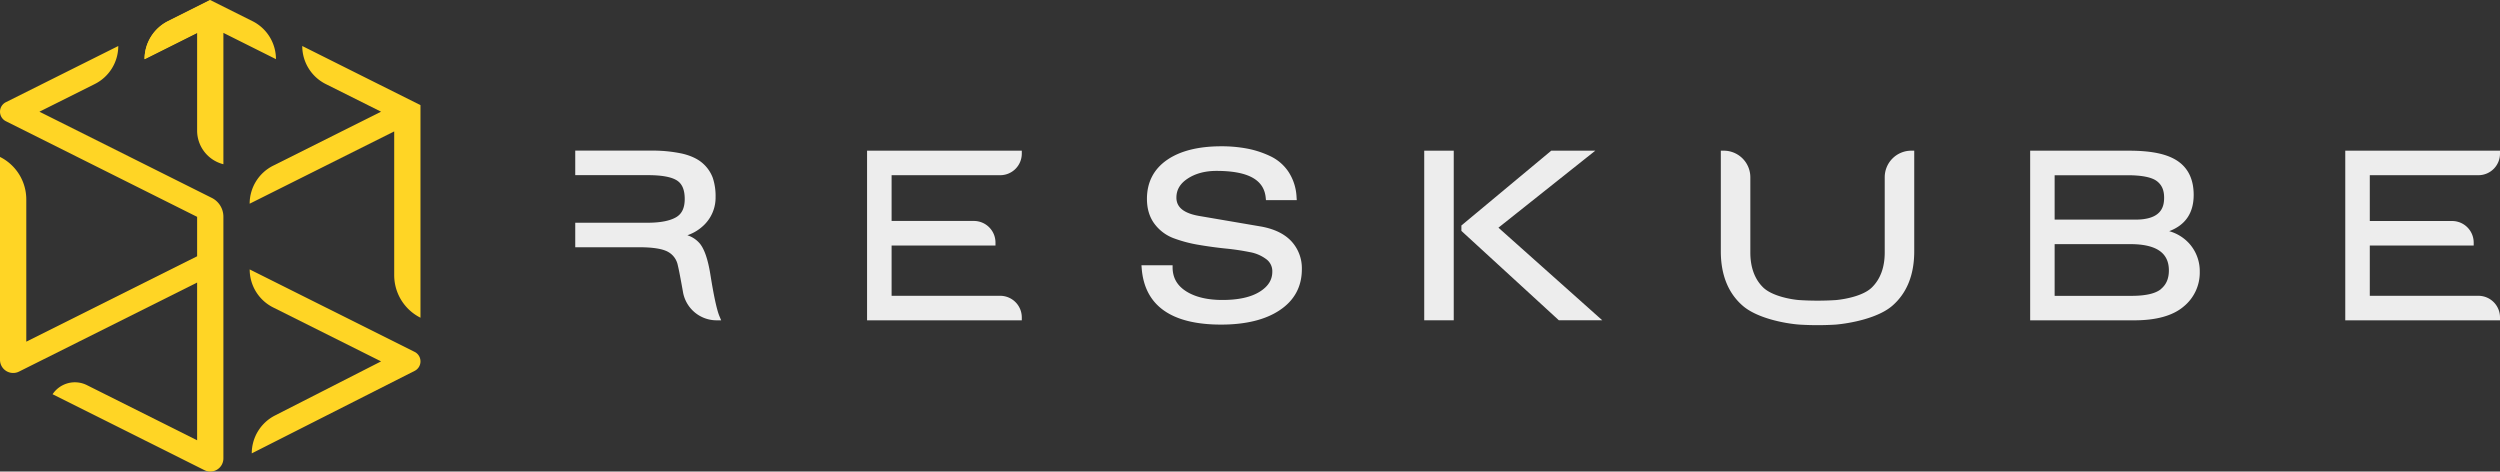 <svg xmlns="http://www.w3.org/2000/svg" viewBox="0 0 1537.52 290"><rect x="0" y="0" width="1537.52" height="290" fill="#333333" stroke="none"/><defs><style>.cls-1{fill:#ededed;}.cls-2{fill:#ffd525;}</style></defs><g id="Layer_2" data-name="Layer 2"><g id="Layer_1-2" data-name="Layer 1"><path class="cls-1" d="M436.86,168.66c-1.46-9-3.54-15.18-6.36-18.76a16.8,16.8,0,0,0-7.76-5.22A27,27,0,0,0,433.38,138a23.51,23.51,0,0,0,6.71-16.88,35.28,35.28,0,0,0-1.71-11.7,22,22,0,0,0-6.21-9c-3-2.65-7.17-4.64-12.51-5.92a86.39,86.39,0,0,0-19.45-1.86H353.78v15.08h44.75c8.52,0,14.54,1.12,17.89,3.33,3.15,2.07,4.69,5.77,4.69,11.3s-1.74,9.17-5.3,11.25c-3.84,2.24-9.74,3.38-17.55,3.38H353.78v15.08h39.45c8.47,0,14.42,1,17.7,2.89a12,12,0,0,1,5.91,8.13c.64,2.56,1.68,8,3.11,16l.08.47A21,21,0,0,0,440.78,197h2.74l-1.06-2.54c-1.61-3.84-3.49-12.52-5.6-25.79"/><path class="cls-1" d="M775.24,139.26l-37.51-6.41c-9.58-1.61-14.23-5.31-14.23-11.31,0-4.78,2.24-8.59,6.85-11.65,4.79-3.18,10.78-4.79,17.81-4.79,19.25,0,29.14,5.35,30.25,16.35l.17,1.64h18.94l-.13-2a30.92,30.92,0,0,0-4.84-15.24,27.62,27.62,0,0,0-11.25-9.78,59,59,0,0,0-14.18-4.67,84.43,84.43,0,0,0-16-1.43c-14.07,0-25.28,2.81-33.31,8.34-8.25,5.68-12.43,13.77-12.43,24,0,6.05,1.55,11.2,4.61,15.31a26.05,26.05,0,0,0,11.9,8.92,83.18,83.18,0,0,0,15.4,4.06c5.49.93,11,1.69,16.5,2.25a149.08,149.08,0,0,1,14.81,2.2,23.87,23.87,0,0,1,10.3,4.45,9.13,9.13,0,0,1,3.58,7.56c0,5.05-2.52,9.08-7.72,12.33-5.39,3.38-13.11,5.09-22.94,5.09-9.27,0-16.8-1.8-22.38-5.36-5.4-3.45-8.11-8.09-8.28-14.2l0-1.77H702l.16,2C704,188,720.42,199.63,751,199.63c15.17,0,27.31-3,36.08-8.89,9-6,13.57-14.5,13.57-25.14a24.43,24.43,0,0,0-6.49-17.28c-4.26-4.55-10.6-7.6-18.87-9.06"/><path class="cls-1" d="M533.25,197h95.16v-1.82a13.28,13.28,0,0,0-13.26-13.26H548.34V151h63.89v-1.82A13.28,13.28,0,0,0,599,135.89H548.34V107.75h66.81A13.27,13.27,0,0,0,628.41,94.5V92.67H533.25Z"/><path class="cls-1" d="M1159.12,109v46.28c0,9.12-2.66,16.35-7.89,21.5s-16.31,7.23-22.16,7.77a177.81,177.81,0,0,1-22.5,0c-5.87-.46-17-2.69-22.21-7.77s-7.89-12.38-7.89-21.5V109a16.34,16.34,0,0,0-16.32-16.33h-1.83v61.92c0,14.43,4.53,25.68,13.46,33.44,8.77,7.63,25.67,10.91,34.82,11.6a182.78,182.78,0,0,0,22.45,0c9.13-.81,26-4,34.76-11.6,8.93-7.76,13.46-19,13.46-33.44V92.67h-1.83A16.34,16.34,0,0,0,1159.12,109"/><polygon class="cls-1" points="981.11 92.67 954.03 92.67 898.77 138.68 898.77 142.01 958.72 196.98 985.41 196.98 921.55 140.03 981.11 92.67"/><path class="cls-1" d="M1334.13,142.15c10-3.79,15-11.26,15-22.28,0-9.33-3.26-16.31-9.71-20.74s-16.19-6.46-30.18-6.46h-60.67V197h64.16c13.3,0,23.4-2.79,30-8.29a26.9,26.9,0,0,0,10.14-21.56,25.47,25.47,0,0,0-6.6-17.53,26.18,26.18,0,0,0-12.19-7.45m-70.46-34.4h44.76c8.84,0,14.92,1.22,18.07,3.6s4.5,5.64,4.5,10.2c0,5.8-1.83,13.5-17.69,13.5h-49.64Zm65.41,70c-3.32,2.77-9.42,4.18-18.14,4.18h-47.27V150.14h46.43c16,0,23.83,5.29,23.83,16.16,0,5-1.59,8.7-4.85,11.42"/><polygon class="cls-1" points="875.91 92.67 875.91 109 875.91 196.98 877.74 196.98 894.06 196.98 894.06 180.66 894.06 92.67 892.23 92.67 875.91 92.67"/><path class="cls-1" d="M1524.26,107.75a13.27,13.27,0,0,0,13.26-13.26V92.67h-95.16V197h95.16v-1.82a13.28,13.28,0,0,0-13.26-13.26h-66.82V151h63.9v-1.82a13.28,13.28,0,0,0-13.26-13.26h-50.64V107.75Z"/><path class="cls-2" d="M185.89,28.29h0a26.15,26.15,0,0,0,14.46,23.4l34,17L168,101.89a26.14,26.14,0,0,0-14.46,23.39l88.9-44.46v88.42a29.25,29.25,0,0,0,16.16,26.16V64.66Z"/><path class="cls-2" d="M153.56,165.69h0A26.15,26.15,0,0,0,168,189.08l66.36,33.18-65.07,33.18a26.16,26.16,0,0,0-14.46,23.39L255,228.1a6.54,6.54,0,0,0,0-11.69Z"/><path class="cls-2" d="M169.72,36.38h0A26.17,26.17,0,0,0,155.27,13l-26-13L103.36,13A26.17,26.17,0,0,0,88.9,36.38l32.33-16.17V80.33A21.33,21.33,0,0,0,137.39,101V20.21Z"/><path class="cls-2" d="M24.25,68.7l34-17A26.16,26.16,0,0,0,72.74,28.3L3.62,62.85a6.54,6.54,0,0,0,0,11.7l117.61,58.81v24.25L16.17,210.13V122.66A29.24,29.24,0,0,0,0,96.51V221.3a8.09,8.09,0,0,0,11.7,7.23l109.53-54.76v97L53.45,236.86a16.51,16.51,0,0,0-21.12,5.6l93.37,46.68a8.07,8.07,0,0,0,11.69-7.22V133.27a12.94,12.94,0,0,0-7.14-11.57Z"/><path class="cls-2" d="M129.31,0,103.36,13a26.15,26.15,0,0,0-14.45,23.4l32.32-16.17"/></g></g></svg>